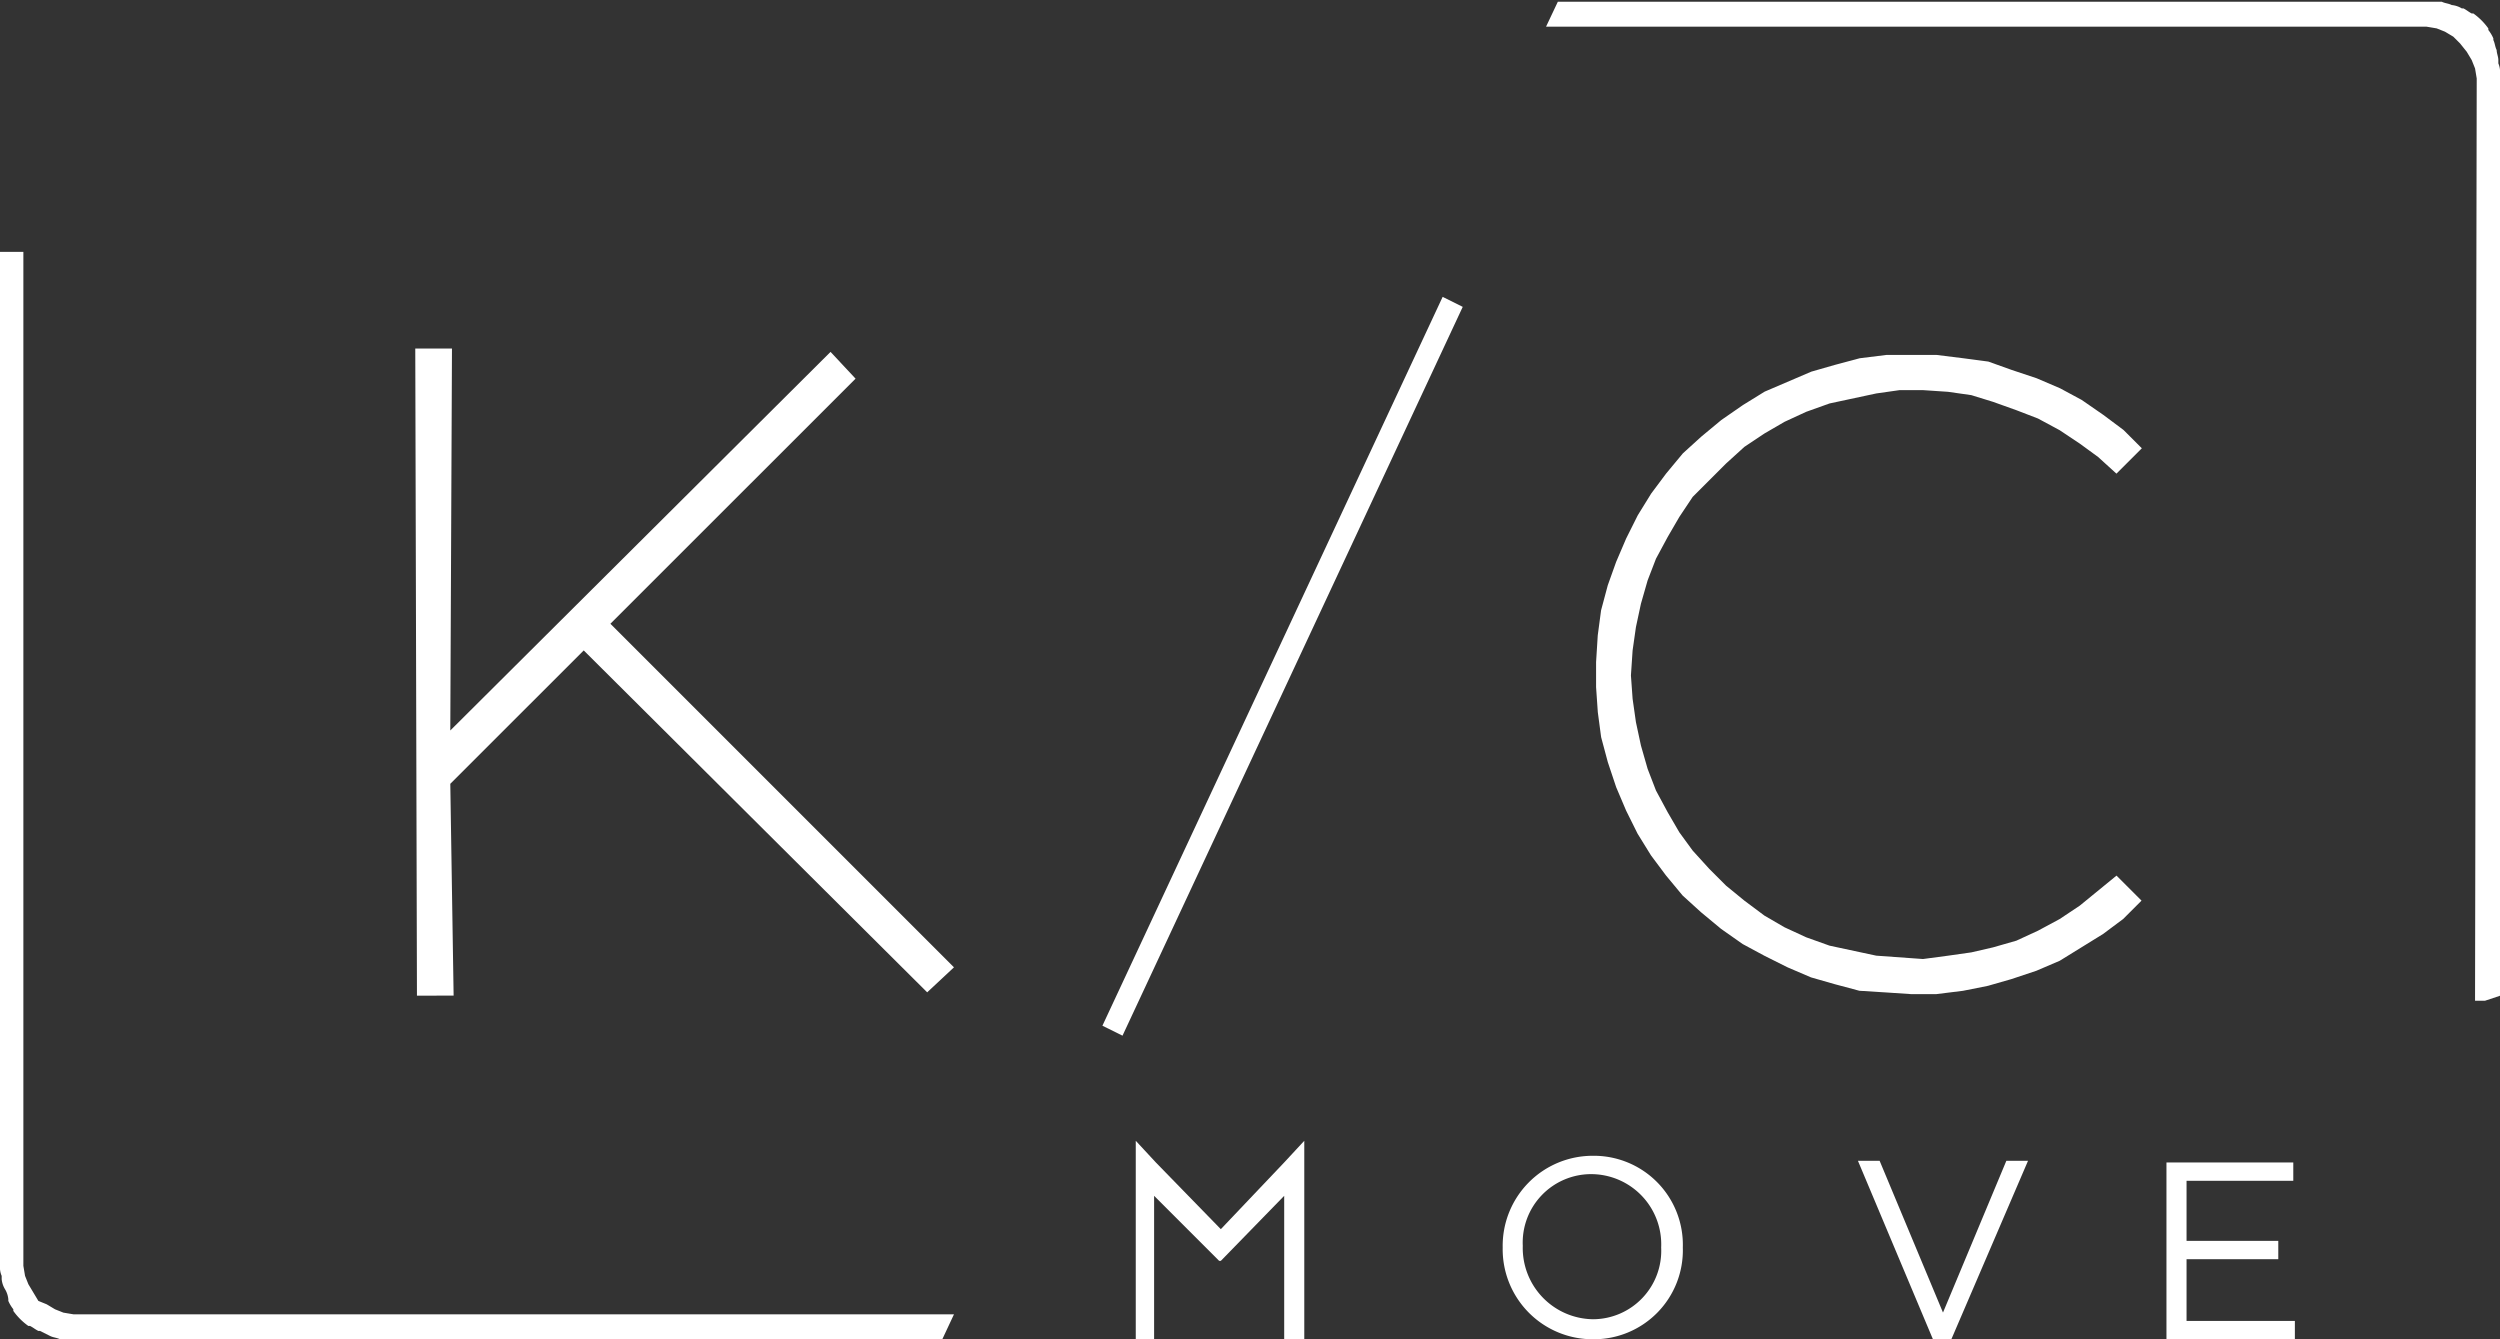 <svg id="KC_MOVE_LOGO_WHITE" xmlns="http://www.w3.org/2000/svg" viewBox="0 0 112.004 60">
  <rect x="0" y="0" width="112.004" height="60" fill="#333333" stroke="none"/>
  <defs>
    <style>
      .cls-1 {
        fill: #fff;
      }
    </style>
  </defs>
  <path id="Path_1" data-name="Path 1" class="cls-1" d="M24.975,49.891,24.9,20.9h1.644l-.075,17.111L43.505,21.049l1.121,1.2L33.642,33.229,49.034,48.621l-1.2,1.121L32.447,34.424,26.469,40.4l.149,9.489Z" transform="translate(-6.295 -5.284)"/>
  <path id="Path_2" data-name="Path 2" class="cls-1" d="M66.1,50.453,81.343,17.8l.9.448L67,50.9Z" transform="translate(-16.71 -4.5)"/>
  <path id="Path_3" data-name="Path 3" class="cls-1" d="M119.013,26.605l-.822-.747-.822-.6-.9-.6-.971-.523-.971-.374-1.046-.374-.971-.3-1.046-.149-1.121-.075H109.3l-1.046.149-1.046.224-1.046.224-1.046.374-.971.448-.9.523-.9.6-.822.747-.747.747-.747.747-.6.9-.523.9-.523.971-.374.971-.3,1.046-.224,1.046-.149,1.046-.075,1.121.075,1.046.149,1.046.224,1.046.3,1.046.374.971.523.971.523.9.6.822.747.822.747.747.822.672.9.672.9.523.971.448,1.046.374,1.046.224,1.046.224,1.046.075,1.046.075,1.121-.149,1.046-.149.971-.224,1.046-.3.971-.448.971-.523.9-.6.822-.672.822-.672,1.121,1.121-.822.822-.9.672-.971.6-.971.6-1.046.448-1.121.374-1.046.3-1.121.224-1.2.149h-1.121l-1.121-.075-1.2-.075-1.121-.3-1.046-.3-1.046-.448-1.046-.523-.971-.523L101.3,47l-.9-.747-.822-.747-.747-.9-.672-.9-.6-.971L97.045,41.7,96.6,40.652l-.374-1.121-.3-1.121-.149-1.121L95.7,36.169V35.048l.075-1.2.149-1.121.3-1.121.374-1.046.448-1.046.523-1.046.6-.971.672-.9.747-.9.822-.747.9-.747.971-.672.971-.6,1.046-.448,1.046-.448,1.046-.3,1.121-.3,1.2-.149h2.242l1.2.149,1.121.149,1.046.374,1.121.374,1.046.448.971.523.971.672.9.672.822.822Z" transform="translate(-24.193 -5.385)"/>
  <line id="Line_1" data-name="Line 1" class="cls-1" x1="0.448" y2="1.121" transform="translate(69.34)"/>
  <g id="Group_1" data-name="Group 1" transform="translate(0 0.075)">
    <path id="Path_4" data-name="Path 4" class="cls-1" d="M135.44,44.633h0V3.313h0a.948.948,0,0,0-.075-.448V2.715c0-.149-.075-.3-.075-.448h0c-.075-.149-.075-.3-.149-.448V1.744h0a1.633,1.633,0,0,0-.224-.374h0V1.3a2.853,2.853,0,0,0-.672-.672h-.075C134.02.548,133.945.474,133.8.4h-.075a1.062,1.062,0,0,0-.448-.149h0c-.149-.075-.3-.075-.448-.149h-39.6L92.7,1.221h39.452l.448.075h0l.374.149h0l.374.224h0l.3.3.3.374.224.374h0l.149.374h0l.075.448-.075,41.32h.448l.672-.224Z" transform="translate(-23.435 -0.1)"/>
    <path id="Path_5" data-name="Path 5" class="cls-1" d="M3.288,62.7l-.448-.075h0l-.374-.149h0l-.374-.224h0L1.719,62.1h0l-.224-.374h0l-.224-.374h0l-.149-.374h0l-.075-.448V15.1H0V60.53H0a.948.948,0,0,0,.075.448v.149a1.062,1.062,0,0,0,.149.448h0a1.062,1.062,0,0,1,.149.448V62.1h0a1.633,1.633,0,0,0,.224.374h0v.075a2.853,2.853,0,0,0,.672.672h.075c.149.075.224.149.374.224h.075l.448.224h0c.149.075.3.075.448.149H42.217L42.74,62.7H3.288Z" transform="translate(0 -3.892)"/>
    <path id="Path_6" data-name="Path 6" class="cls-1" d="M71.911,72.36,69,69.371l-.9-.971v8.892h.822V70.866l2.914,2.914h.075l2.839-2.914v6.426h.9V68.4l-.9.971Z" transform="translate(-17.216 -17.366)"/>
    <path id="Path_7" data-name="Path 7" class="cls-1" d="M94.135,69.3A4.033,4.033,0,0,0,90.1,73.41h0a4.033,4.033,0,0,0,4.035,4.11,3.988,3.988,0,0,0,4.035-4.11h0A3.988,3.988,0,0,0,94.135,69.3ZM97.2,73.41a3.066,3.066,0,0,1-3.064,3.213A3.191,3.191,0,0,1,91,73.335h0a3.066,3.066,0,0,1,3.064-3.213A3.145,3.145,0,0,1,97.2,73.41Z" transform="translate(-22.777 -17.594)"/>
    <path id="Path_8" data-name="Path 8" class="cls-1" d="M115.211,76.4l-2.839-6.8H111.4l3.362,8h.822l3.437-8h-.971Z" transform="translate(-28.162 -17.67)"/>
    <path id="Path_9" data-name="Path 9" class="cls-1" d="M130.8,74.034h4.11v-.822H130.8v-2.69h4.782V69.7H129.9v7.92h5.753V76.8H130.8Z" transform="translate(-32.839 -17.695)"/>
  </g>
</svg>
